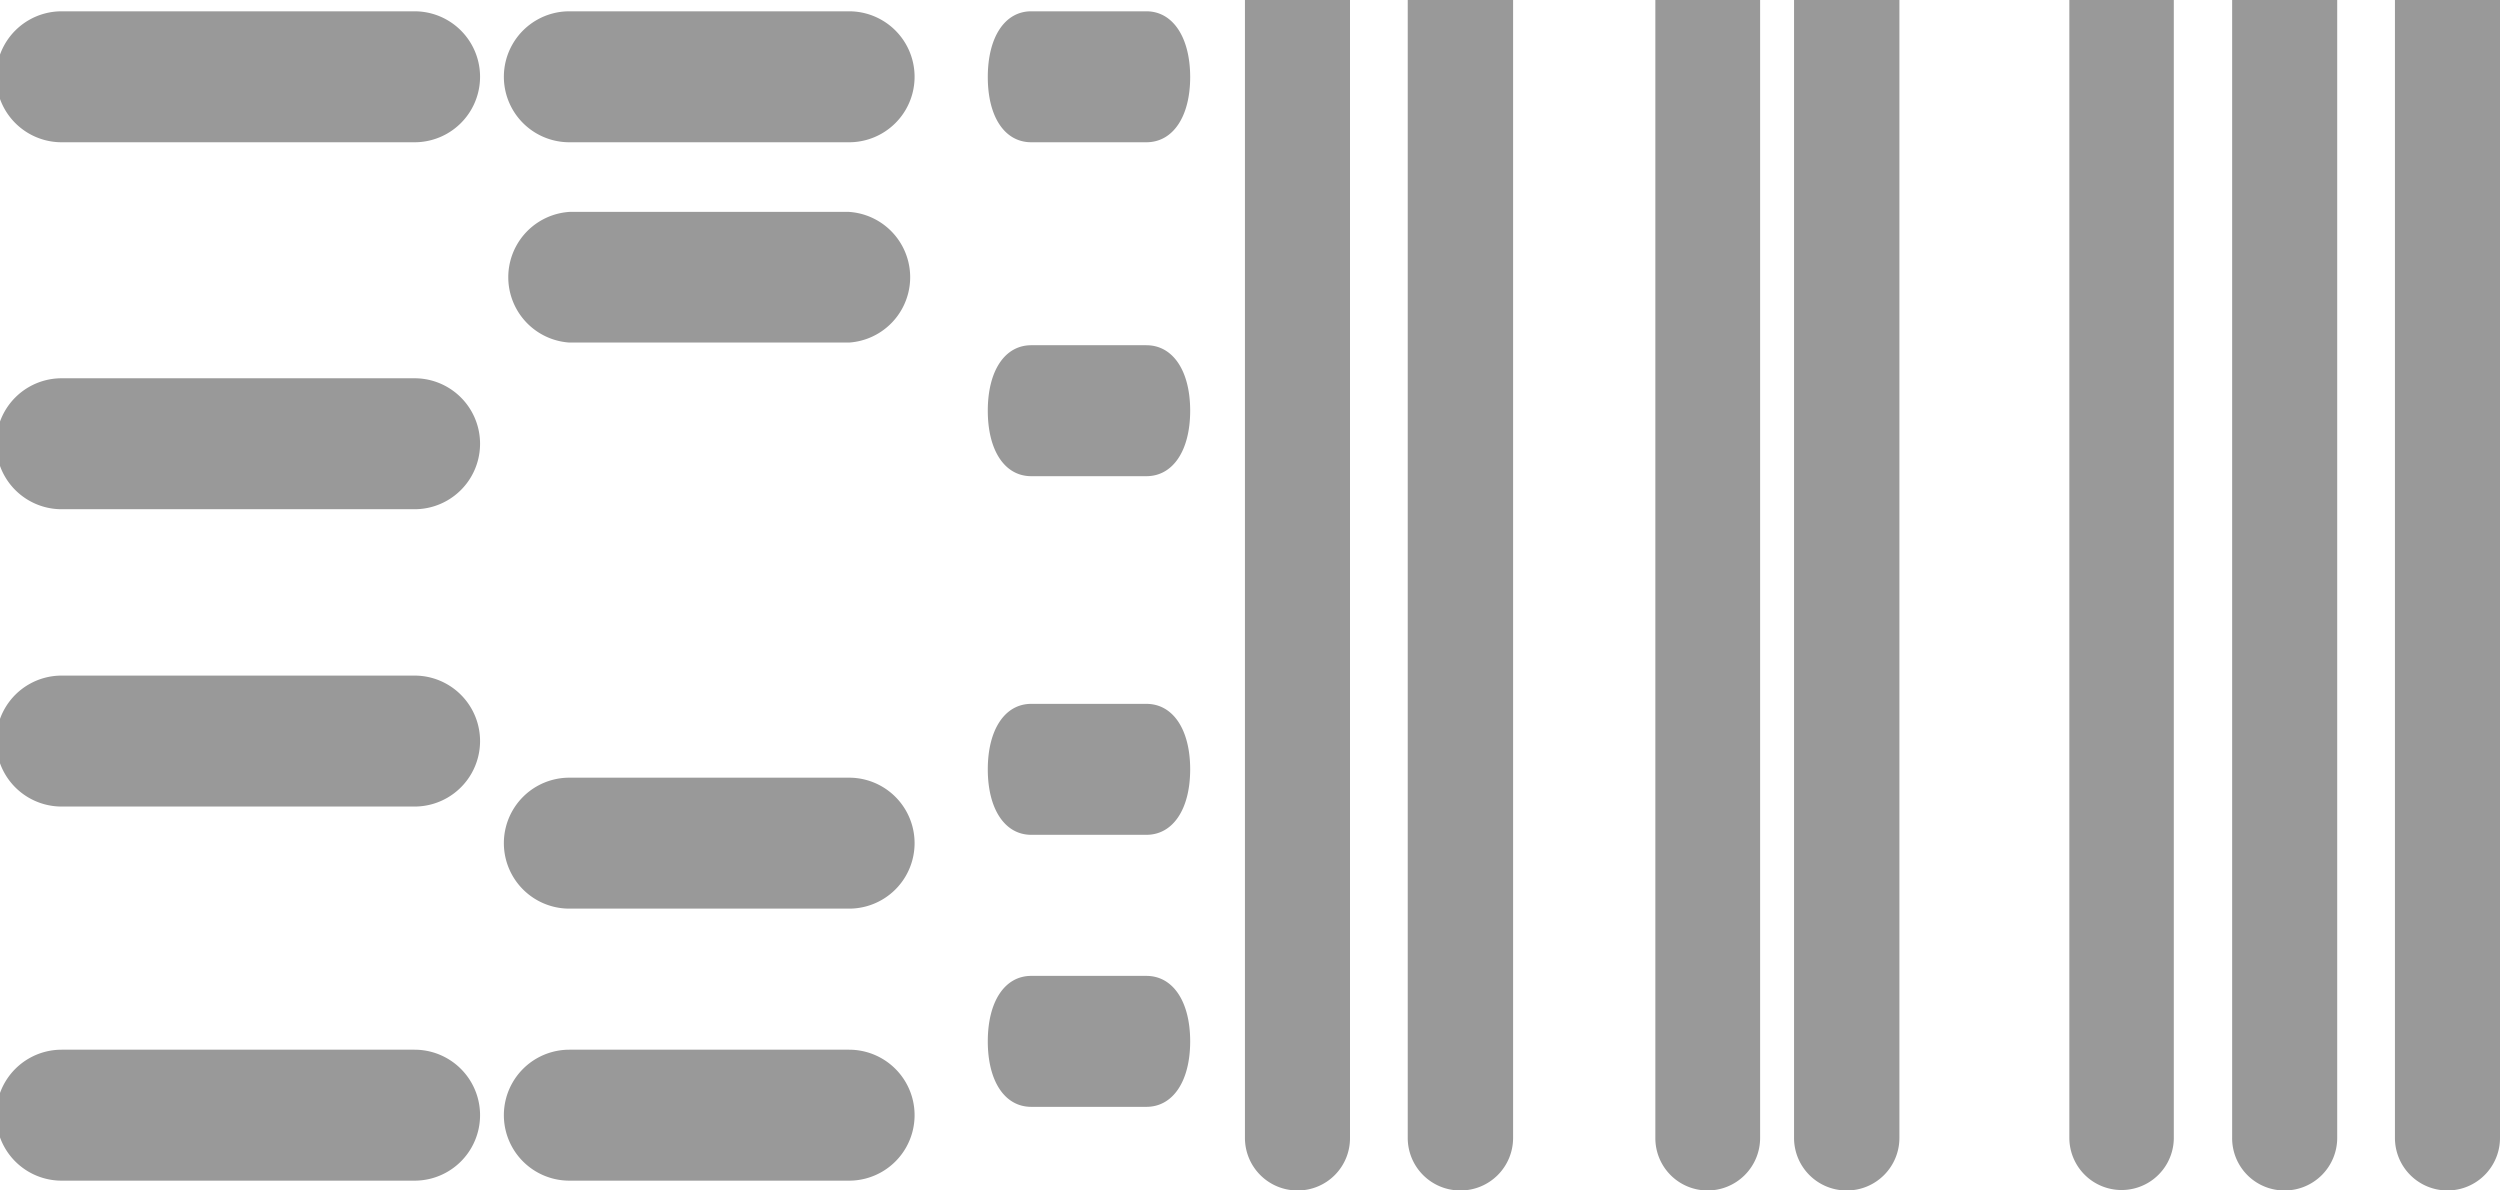 <svg xmlns="http://www.w3.org/2000/svg" width="42" height="20" viewBox="0 0 84 40">
<defs>
    <style>
      .svg-barcode-min {
        fill: #999;
        fill-rule: evenodd;
      }
    </style>
  </defs>
  <path id="barcode_min_" data-name="barcode min " class="svg-barcode-min" d="M1371.93,3700.38h-11.86a2.2,2.2,0,0,0,0,4.4h11.86A2.2,2.2,0,0,0,1371.93,3700.38Zm0,12.33h-11.86a2.2,2.2,0,0,0,0,4.4h11.86A2.2,2.2,0,0,0,1371.93,3712.71Zm0,9.99h-11.86a2.2,2.2,0,0,0,0,4.4h11.86A2.2,2.2,0,0,0,1371.93,3722.7Zm0,12.57h-11.86a2.2,2.2,0,0,0,0,4.4h11.86A2.2,2.2,0,0,0,1371.93,3735.27Zm14.6-34.89h-9.4a2.2,2.2,0,0,0,0,4.4h9.4A2.2,2.2,0,0,0,1386.53,3700.38Zm0,6.74h-9.4a2.2,2.2,0,0,0,0,4.39h9.4A2.2,2.2,0,0,0,1386.53,3707.12Zm0,19.01h-9.4a2.2,2.2,0,0,0,0,4.4h9.4A2.2,2.2,0,0,0,1386.53,3726.13Zm0,9.14h-9.4a2.2,2.2,0,0,0,0,4.4h9.4A2.2,2.2,0,0,0,1386.53,3735.27Zm9.99-34.89h-3.87c-0.89,0-1.46.87-1.46,2.21s0.57,2.19,1.46,2.19h3.87c0.89,0,1.47-.86,1.47-2.19S1397.41,3700.38,1396.52,3700.38Zm0,11.22h-3.87c-0.89,0-1.46.86-1.46,2.2s0.57,2.2,1.46,2.2h3.87c0.89,0,1.47-.86,1.47-2.2S1397.41,3711.6,1396.52,3711.6Zm0,12.05h-3.87c-0.89,0-1.46.87-1.46,2.2s0.57,2.2,1.46,2.2h3.87c0.89,0,1.47-.86,1.47-2.2S1397.41,3723.65,1396.52,3723.65Zm0,9.14h-3.87c-0.89,0-1.46.86-1.46,2.2s0.57,2.2,1.46,2.2h3.87c0.89,0,1.47-.86,1.47-2.2S1397.41,3732.79,1396.52,3732.79Zm8.78,5.44a1.765,1.765,0,0,0,1.76,1.77h0.02a1.765,1.765,0,0,0,1.76-1.77v-38.24h-3.54v38.24Zm-5.47,0a1.765,1.765,0,0,0,1.76,1.77h0.02a1.756,1.756,0,0,0,1.75-1.77v-38.24h-3.53v38.24Zm38.64-38.24v38.24a1.765,1.765,0,0,0,1.76,1.77h0.01a1.765,1.765,0,0,0,1.76-1.77v-38.24h-3.53Zm-5.47,38.24a1.756,1.756,0,0,0,1.75,1.77h0.02a1.765,1.765,0,0,0,1.76-1.77v-38.24H1433v38.24Zm-5.47,0a1.755,1.755,0,1,0,3.51,0v-38.24h-3.51v38.24Zm-9.25,0a1.765,1.765,0,0,0,1.76,1.77h0.02a1.765,1.765,0,0,0,1.76-1.77v-38.24h-3.54v38.24Zm-4.66,0a1.756,1.756,0,0,0,1.75,1.77h0.01a1.765,1.765,0,0,0,1.76-1.77v-38.24h-3.52v38.24Z" transform="translate(-1358 -3700)"/>
</svg>